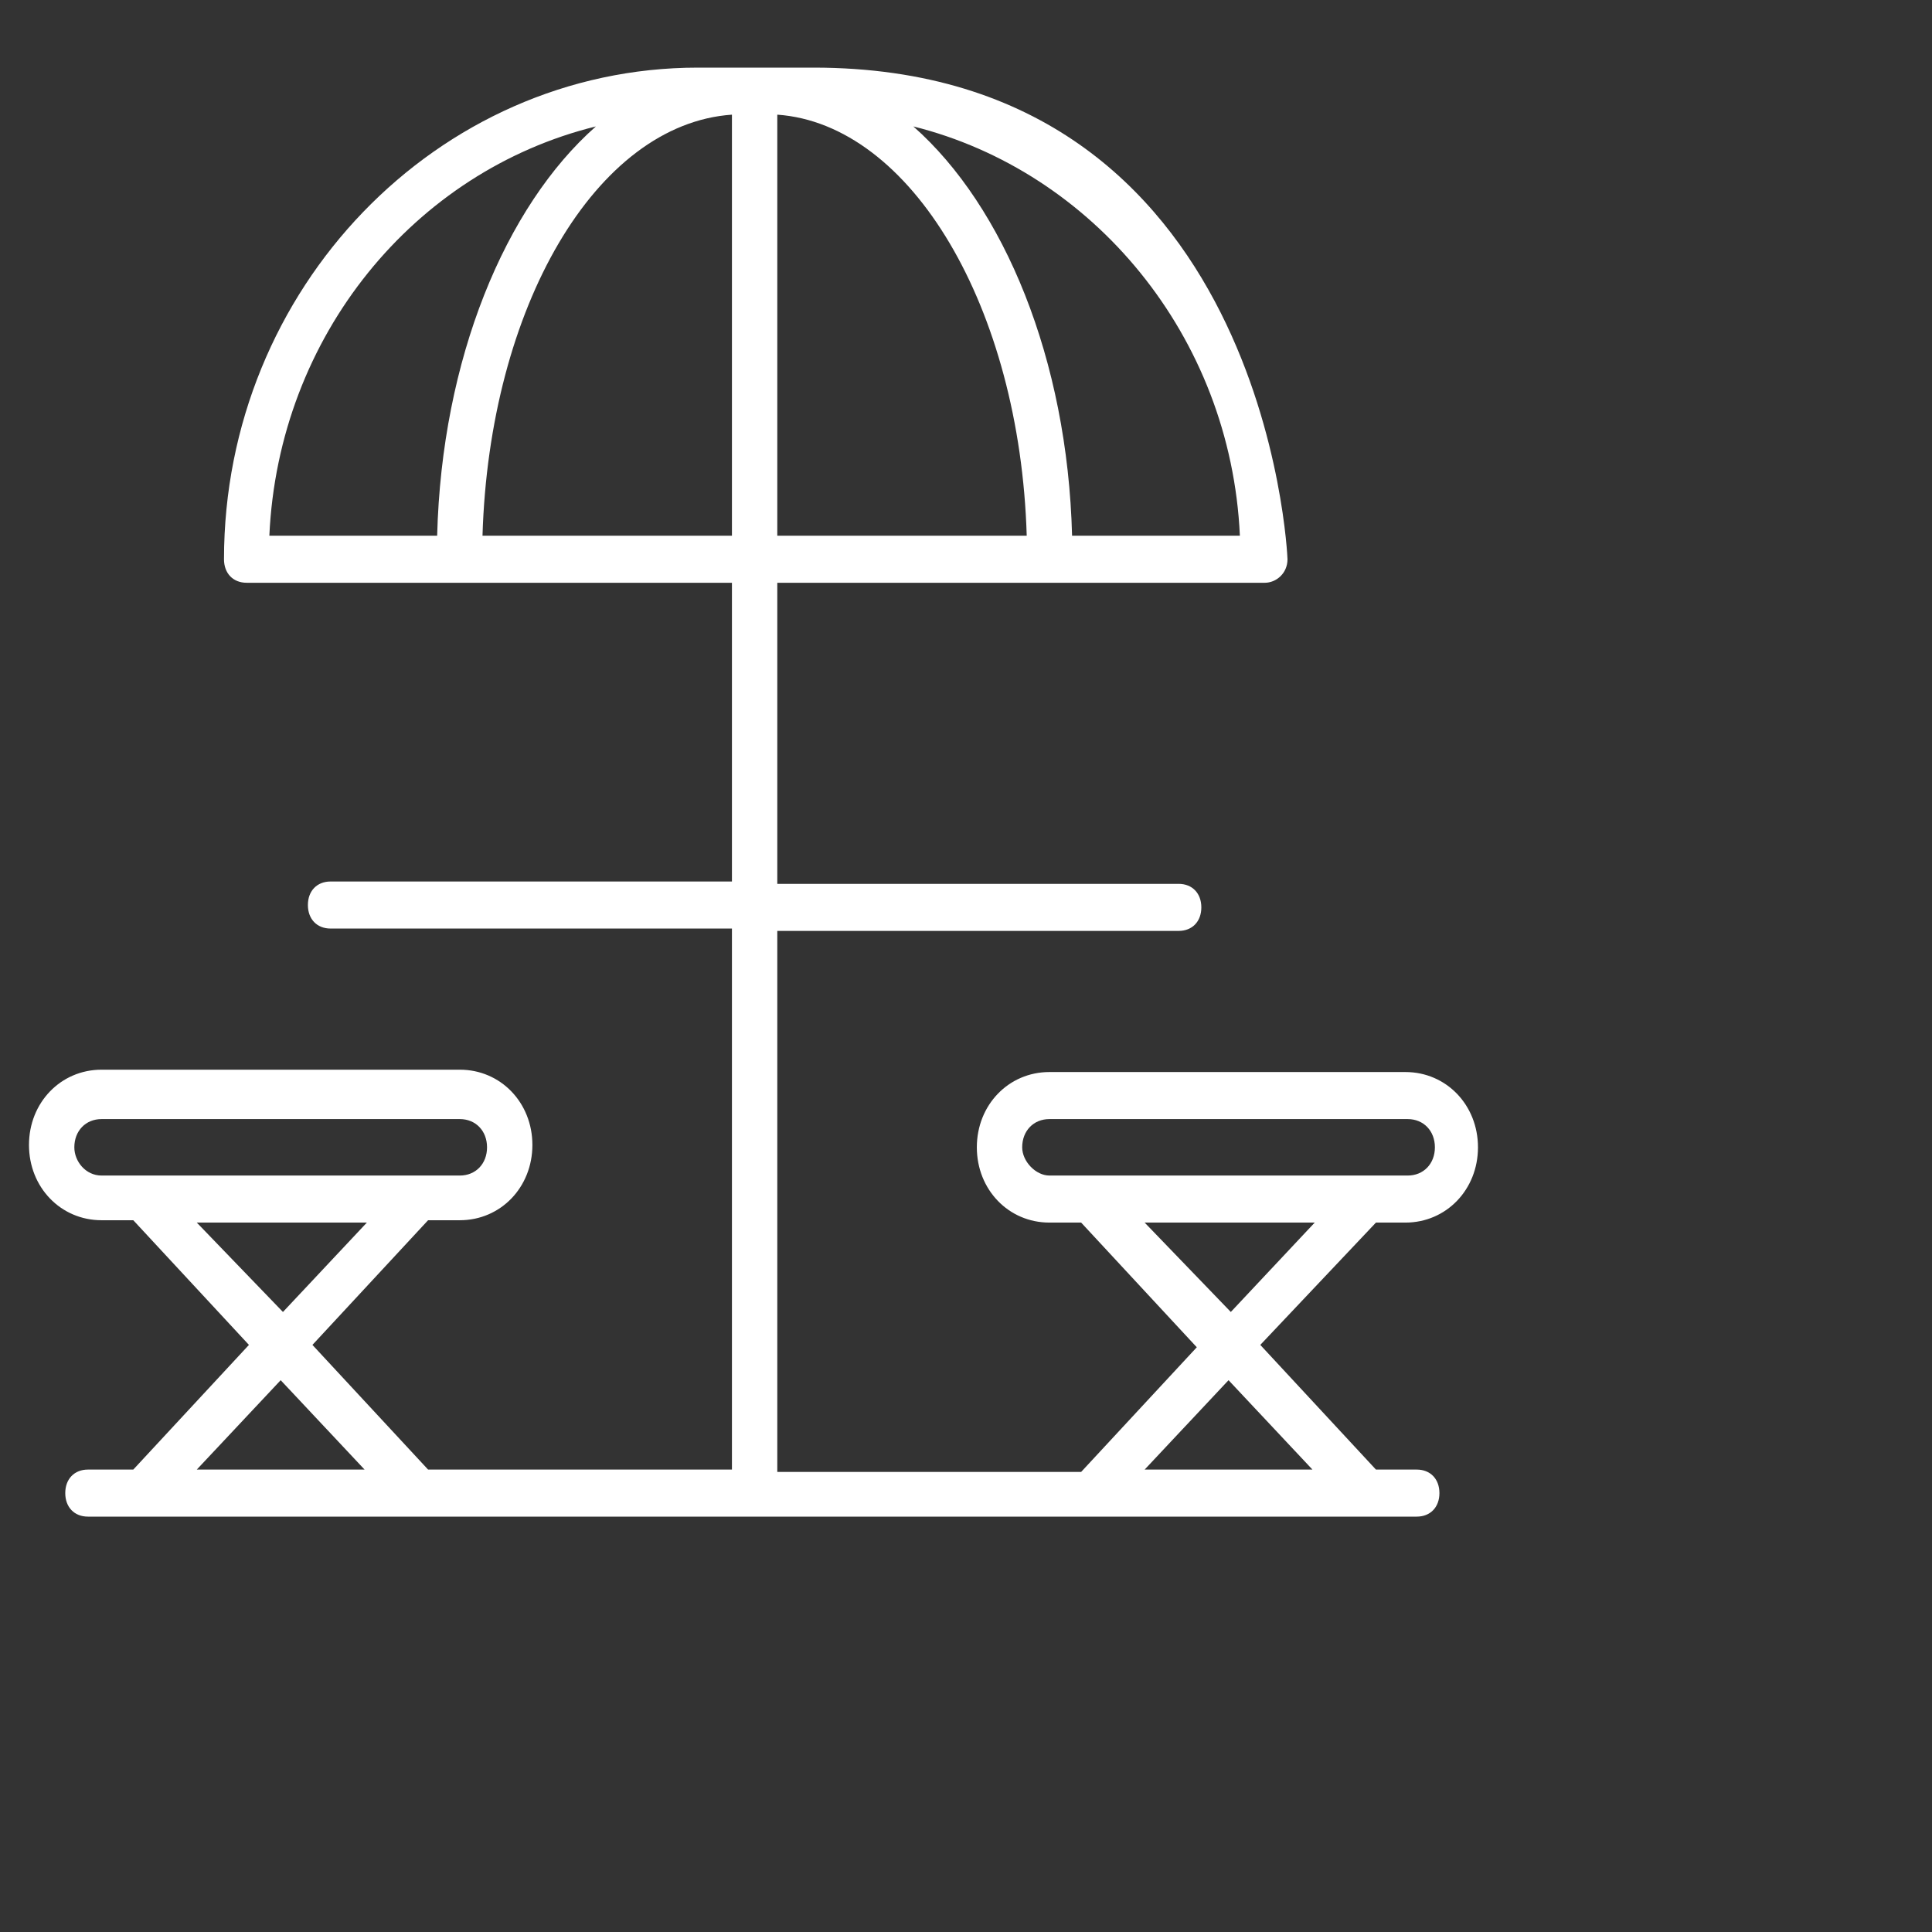 <svg width="200" height="200" viewBox="0 0 200 200" fill="none" xmlns="http://www.w3.org/2000/svg">
<rect x="0" y="0" width="200" height="200" fill="#333333" stroke="none"/>
<path d="M142.437 126.562H145.488C149.714 126.562 153 123.153 153 118.769C153 114.386 149.714 110.977 145.488 110.977H108.634C104.408 110.977 101.122 114.386 101.122 118.769C101.122 123.153 104.408 126.562 108.634 126.562H111.92L123.892 139.468L111.92 152.373H80.465V96.367H122.014C123.423 96.367 124.362 95.393 124.362 93.932C124.362 92.471 123.423 91.497 122.014 91.497H80.465V60.328C80.7 60.328 134.221 60.328 130.934 60.328C132.108 60.328 133.282 59.354 133.282 57.893C133.282 57.649 131.169 7 84.221 7H72.249C45.254 7 23.188 29.89 23.188 57.893C23.188 59.354 24.127 60.328 25.535 60.328H75.77V91.253H34.221C32.812 91.253 31.873 92.227 31.873 93.688C31.873 95.149 32.812 96.123 34.221 96.123H75.77V152.13H44.315L32.343 139.224L44.315 126.318H47.601C51.826 126.318 55.113 122.909 55.113 118.526C55.113 114.143 51.826 110.734 47.601 110.734H10.512C6.286 110.734 3 114.143 3 118.526C3 122.909 6.286 126.318 10.512 126.318H13.798L25.77 139.224L13.798 152.13H9.103C7.695 152.13 6.756 153.104 6.756 154.565C6.756 156.026 7.695 157 9.103 157H146.662C148.07 157 149.009 156.026 149.009 154.565C149.009 153.104 148.07 152.13 146.662 152.13H142.437L130.465 139.224L142.437 126.562ZM80.465 11.87C94.315 12.844 105.582 31.838 106.286 55.458H80.465V11.87ZM128.352 55.458H110.981C110.512 37.195 103.939 21.367 94.549 13.088C113.094 17.714 127.413 34.76 128.352 55.458ZM61.685 13.088C52.296 21.367 45.723 37.195 45.254 55.458H27.883C28.822 34.76 42.906 17.714 61.685 13.088ZM49.948 55.458C50.653 31.838 61.685 12.844 75.77 11.87V55.458H49.948ZM105.817 118.769C105.817 117.065 106.991 115.847 108.634 115.847H145.723C147.366 115.847 148.54 117.065 148.54 118.769C148.54 120.474 147.366 121.692 145.723 121.692H108.634C107.225 121.692 105.817 120.231 105.817 118.769ZM118.493 126.562H136.099L127.413 135.815L118.493 126.562ZM7.695 118.769C7.695 117.065 8.869 115.847 10.512 115.847H47.601C49.244 115.847 50.418 117.065 50.418 118.769C50.418 120.474 49.244 121.692 47.601 121.692H10.512C8.869 121.692 7.695 120.231 7.695 118.769ZM20.371 126.562H37.977L29.291 135.815L20.371 126.562ZM29.056 142.877L37.742 152.13H20.371L29.056 142.877ZM135.864 152.13H118.493L127.178 142.877L135.864 152.13Z" fill="white"/>
</svg>
